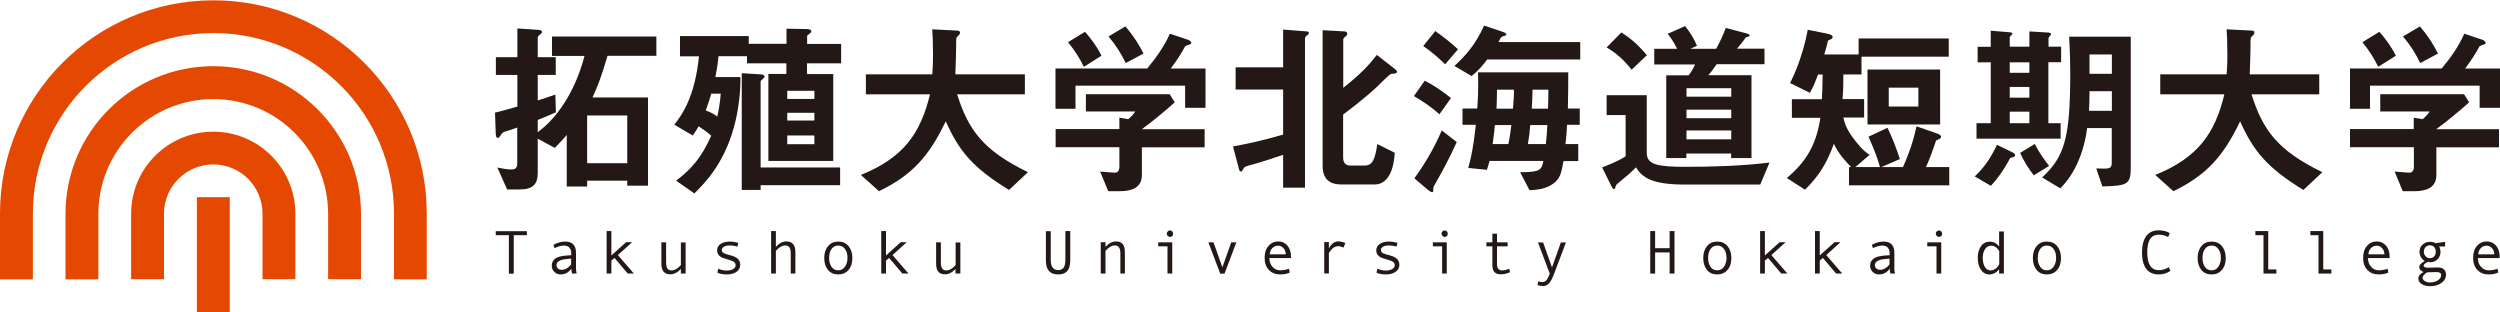 <?xml version="1.0" encoding="utf-8"?>
<!-- Generator: Adobe Illustrator 23.0.2, SVG Export Plug-In . SVG Version: 6.00 Build 0)  -->
<svg version="1.1" id="takushoku-logo" xmlns="http://www.w3.org/2000/svg" xmlns:xlink="http://www.w3.org/1999/xlink" x="0px"
	 y="0px" viewBox="0 0 200 24.95" width="200px" height="25px" style="enable-background:new 0 0 200 24.95;" xml:space="preserve">
<style type="text/css">
	.st0{fill:#231815;}
	.st1{fill:#E54800;}
</style>
<g>
	<g>
		<g>
			<path class="st0" d="M42.15,18.79H41.1v3.08h-0.39v-3.08h-1.05v-0.32h2.49V18.79z"/>
			<path class="st0" d="M46.13,21.86h-0.37c-0.03-0.1-0.05-0.24-0.05-0.4c-0.21,0.31-0.5,0.47-0.87,0.47c-0.19,0-0.35-0.07-0.49-0.2
				c-0.14-0.13-0.21-0.3-0.21-0.51c0-0.12,0.03-0.23,0.08-0.33c0.05-0.09,0.12-0.17,0.22-0.24c0.1-0.07,0.21-0.12,0.35-0.15
				c0.14-0.04,0.3-0.06,0.49-0.08l0.42-0.03v-0.12c0-0.43-0.2-0.65-0.6-0.65c-0.09,0-0.21,0.02-0.36,0.06
				c-0.15,0.04-0.27,0.09-0.37,0.15l-0.1-0.27c0.34-0.18,0.66-0.26,0.95-0.26c0.57,0,0.86,0.3,0.86,0.91v1.08
				C46.07,21.5,46.09,21.69,46.13,21.86z M45.69,21.12v-0.46c-0.34,0.03-0.57,0.06-0.7,0.09c-0.13,0.03-0.24,0.08-0.33,0.15
				c-0.09,0.07-0.14,0.17-0.14,0.29c0,0.11,0.04,0.2,0.12,0.27c0.08,0.07,0.18,0.1,0.3,0.1c0.13,0,0.27-0.04,0.4-0.12
				C45.47,21.37,45.59,21.26,45.69,21.12z"/>
			<path class="st0" d="M50.71,21.86h-0.49l-1.06-1.25l-0.25,0.21v1.04h-0.38v-3.4h0.38v1.95l1.18-1.06h0.48l-1.14,1.03L50.71,21.86
				z"/>
			<path class="st0" d="M54.85,21.86h-0.38v-0.37c-0.27,0.29-0.55,0.43-0.85,0.43c-0.47,0-0.71-0.28-0.71-0.85v-1.71h0.38v1.61
				c0,0.21,0.03,0.37,0.1,0.48c0.07,0.11,0.18,0.16,0.34,0.16c0.23,0,0.48-0.14,0.74-0.43v-1.81h0.38V21.86z"/>
			<path class="st0" d="M58.99,19.71c-0.21-0.07-0.41-0.1-0.59-0.1c-0.2,0-0.37,0.03-0.48,0.1c-0.12,0.07-0.18,0.16-0.18,0.27
				c0,0.07,0.03,0.14,0.08,0.19s0.16,0.1,0.33,0.15l0.36,0.1c0.17,0.05,0.3,0.1,0.4,0.17c0.1,0.07,0.18,0.14,0.23,0.24
				c0.05,0.09,0.08,0.2,0.08,0.32c0,0.24-0.1,0.43-0.3,0.57c-0.2,0.14-0.46,0.21-0.77,0.21c-0.31,0-0.56-0.05-0.76-0.14l0.07-0.32
				c0.21,0.1,0.44,0.15,0.68,0.15c0.21,0,0.38-0.04,0.51-0.12c0.13-0.08,0.2-0.18,0.2-0.31c0-0.09-0.03-0.16-0.1-0.23
				c-0.06-0.07-0.22-0.14-0.46-0.21c-0.19-0.06-0.34-0.1-0.43-0.13c-0.09-0.03-0.18-0.07-0.25-0.13c-0.08-0.06-0.14-0.13-0.18-0.21
				c-0.04-0.08-0.06-0.17-0.06-0.27c0-0.22,0.09-0.39,0.28-0.52c0.19-0.13,0.44-0.19,0.75-0.19c0.2,0,0.43,0.04,0.67,0.1
				L58.99,19.71z"/>
			<path class="st0" d="M63.64,21.86h-0.38v-1.61c0-0.22-0.04-0.38-0.11-0.49c-0.07-0.1-0.18-0.15-0.34-0.15
				c-0.23,0-0.48,0.14-0.74,0.43v1.82h-0.38v-3.4h0.38v1.26c0.27-0.29,0.55-0.43,0.85-0.43c0.47,0,0.71,0.28,0.71,0.85V21.86z"/>
			<path class="st0" d="M67.06,19.3c0.35,0,0.62,0.12,0.82,0.36c0.2,0.24,0.31,0.56,0.31,0.95c0,0.4-0.1,0.72-0.31,0.96
				c-0.2,0.24-0.48,0.36-0.82,0.36c-0.35,0-0.62-0.12-0.82-0.36c-0.2-0.24-0.3-0.56-0.3-0.96c0-0.39,0.1-0.71,0.31-0.95
				C66.45,19.42,66.72,19.3,67.06,19.3z M67.06,21.6c0.23,0,0.41-0.1,0.54-0.29c0.13-0.19,0.2-0.43,0.2-0.7
				c0-0.29-0.06-0.53-0.2-0.71c-0.13-0.19-0.31-0.28-0.54-0.28c-0.23,0-0.41,0.09-0.54,0.28c-0.13,0.18-0.19,0.42-0.19,0.72
				c0,0.28,0.06,0.51,0.19,0.7C66.66,21.51,66.84,21.6,67.06,21.6z"/>
			<path class="st0" d="M72.68,21.86h-0.49l-1.06-1.25l-0.25,0.21v1.04H70.5v-3.4h0.38v1.95l1.18-1.06h0.48l-1.14,1.03L72.68,21.86z
				"/>
			<path class="st0" d="M76.82,21.86h-0.38v-0.37c-0.27,0.29-0.55,0.43-0.85,0.43c-0.47,0-0.7-0.28-0.7-0.85v-1.71h0.38v1.61
				c0,0.21,0.03,0.37,0.1,0.48c0.07,0.11,0.18,0.16,0.34,0.16c0.23,0,0.48-0.14,0.74-0.43v-1.81h0.38V21.86z"/>
			<path class="st0" d="M85.62,20.8c0,0.39-0.08,0.68-0.24,0.86c-0.16,0.18-0.4,0.27-0.73,0.27c-0.66,0-0.98-0.37-0.98-1.12v-2.34
				h0.39v2.3c0,0.54,0.2,0.81,0.59,0.81c0.2,0,0.34-0.06,0.44-0.19c0.09-0.13,0.14-0.34,0.14-0.63v-2.3h0.39V20.8z"/>
			<path class="st0" d="M90.01,21.86h-0.38v-1.61c0-0.22-0.04-0.38-0.11-0.49c-0.07-0.1-0.18-0.15-0.34-0.15
				c-0.23,0-0.48,0.14-0.74,0.43v1.82h-0.38v-2.51h0.38v0.37c0.27-0.29,0.55-0.43,0.85-0.43c0.47,0,0.7,0.28,0.7,0.85V21.86z"/>
			<path class="st0" d="M93.78,21.86H93.4v-2.18h-0.74v-0.32h1.12V21.86z M93.6,18.41c0.07,0,0.13,0.03,0.18,0.08
				c0.05,0.05,0.07,0.11,0.07,0.18c0,0.07-0.02,0.14-0.07,0.19c-0.05,0.05-0.11,0.07-0.18,0.07c-0.07,0-0.12-0.03-0.18-0.08
				c-0.05-0.05-0.08-0.11-0.08-0.18c0-0.07,0.03-0.13,0.08-0.18C93.47,18.43,93.53,18.41,93.6,18.41z"/>
			<path class="st0" d="M98.91,19.36l-0.95,2.51h-0.34l-0.95-2.51h0.41l0.71,2l0.71-2H98.91z"/>
			<path class="st0" d="M103.27,20.62h-1.72c0,0.28,0.08,0.52,0.25,0.7c0.16,0.18,0.37,0.28,0.61,0.28c0.23,0,0.46-0.04,0.71-0.12
				l0.06,0.3c-0.22,0.1-0.48,0.15-0.77,0.15c-0.37,0-0.67-0.12-0.9-0.36c-0.23-0.24-0.34-0.56-0.34-0.97c0-0.4,0.1-0.72,0.31-0.95
				c0.2-0.24,0.47-0.36,0.79-0.36c0.29,0,0.53,0.11,0.72,0.33c0.19,0.22,0.29,0.51,0.29,0.88V20.62z M102.86,20.32
				c0-0.2-0.06-0.36-0.18-0.49c-0.12-0.13-0.26-0.2-0.41-0.2c-0.19,0-0.36,0.06-0.48,0.19c-0.13,0.13-0.2,0.3-0.21,0.5H102.86z"/>
			<path class="st0" d="M107.63,19.42l-0.15,0.36c-0.16-0.07-0.31-0.11-0.43-0.11c-0.11,0-0.22,0.03-0.32,0.09
				c-0.11,0.06-0.2,0.15-0.29,0.27c-0.09,0.12-0.13,0.18-0.13,0.2v1.62h-0.37v-2.51h0.37v0.51c0.2-0.38,0.46-0.57,0.78-0.57
				C107.27,19.3,107.45,19.34,107.63,19.42z"/>
			<path class="st0" d="M111.72,19.71c-0.21-0.07-0.41-0.1-0.59-0.1c-0.2,0-0.37,0.03-0.48,0.1c-0.12,0.07-0.18,0.16-0.18,0.27
				c0,0.07,0.03,0.14,0.08,0.19s0.16,0.1,0.33,0.15l0.36,0.1c0.17,0.05,0.3,0.1,0.4,0.17c0.1,0.07,0.18,0.14,0.23,0.24
				c0.05,0.09,0.08,0.2,0.08,0.32c0,0.24-0.1,0.43-0.3,0.57c-0.2,0.14-0.46,0.21-0.77,0.21c-0.31,0-0.56-0.05-0.76-0.14l0.07-0.32
				c0.21,0.1,0.44,0.15,0.68,0.15c0.21,0,0.38-0.04,0.51-0.12c0.13-0.08,0.2-0.18,0.2-0.31c0-0.09-0.03-0.16-0.1-0.23
				c-0.06-0.07-0.22-0.14-0.46-0.21c-0.19-0.06-0.34-0.1-0.43-0.13c-0.09-0.03-0.18-0.07-0.25-0.13c-0.08-0.06-0.14-0.13-0.18-0.21
				c-0.04-0.08-0.06-0.17-0.06-0.27c0-0.22,0.09-0.39,0.28-0.52c0.19-0.13,0.44-0.19,0.75-0.19c0.2,0,0.43,0.04,0.67,0.1
				L111.72,19.71z"/>
			<path class="st0" d="M115.75,21.86h-0.38v-2.18h-0.74v-0.32h1.11V21.86z M115.57,18.41c0.07,0,0.13,0.03,0.18,0.08
				c0.05,0.05,0.07,0.11,0.07,0.18c0,0.07-0.02,0.14-0.07,0.19c-0.05,0.05-0.11,0.07-0.18,0.07c-0.07,0-0.12-0.03-0.17-0.08
				c-0.05-0.05-0.08-0.11-0.08-0.18c0-0.07,0.03-0.13,0.08-0.18C115.44,18.43,115.5,18.41,115.57,18.41z"/>
			<path class="st0" d="M120.8,21.75c-0.25,0.12-0.5,0.17-0.74,0.17c-0.45,0-0.67-0.24-0.67-0.71v-1.53h-0.48v-0.32h0.48v-0.69h0.37
				v0.69h0.85v0.32h-0.85v1.44c0,0.15,0.03,0.27,0.1,0.36c0.07,0.08,0.16,0.13,0.27,0.13c0.2,0,0.41-0.05,0.61-0.14L120.8,21.75z"/>
			<path class="st0" d="M125.28,19.36l-0.95,2.51c-0.14,0.37-0.27,0.63-0.41,0.77c-0.14,0.15-0.29,0.22-0.46,0.22
				c-0.15,0-0.31-0.03-0.46-0.08l0.06-0.3c0.12,0.04,0.23,0.06,0.33,0.06c0.13,0,0.25-0.05,0.33-0.16c0.09-0.1,0.17-0.28,0.26-0.51
				l-0.94-2.5h0.41l0.71,2l0.71-2H125.28z"/>
			<path class="st0" d="M133.96,21.86h-0.39v-1.69h-1.16v1.69h-0.39v-3.4h0.39v1.37h1.16v-1.37h0.39V21.86z"/>
			<path class="st0" d="M137.38,19.3c0.35,0,0.62,0.12,0.82,0.36s0.31,0.56,0.31,0.95c0,0.4-0.1,0.72-0.31,0.96
				c-0.2,0.24-0.48,0.36-0.82,0.36c-0.35,0-0.62-0.12-0.82-0.36s-0.3-0.56-0.3-0.96c0-0.39,0.1-0.71,0.31-0.95
				C136.76,19.42,137.03,19.3,137.38,19.3z M137.38,21.6c0.23,0,0.41-0.1,0.54-0.29c0.13-0.19,0.2-0.43,0.2-0.7
				c0-0.29-0.06-0.53-0.2-0.71c-0.13-0.19-0.31-0.28-0.54-0.28c-0.23,0-0.41,0.09-0.54,0.28c-0.13,0.18-0.19,0.42-0.19,0.72
				c0,0.28,0.06,0.51,0.19,0.7C136.97,21.51,137.15,21.6,137.38,21.6z"/>
			<path class="st0" d="M142.99,21.86h-0.49l-1.06-1.25l-0.25,0.21v1.04h-0.38v-3.4h0.38v1.95l1.18-1.06h0.48l-1.14,1.03
				L142.99,21.86z"/>
			<path class="st0" d="M147.38,21.86h-0.49l-1.06-1.25l-0.25,0.21v1.04h-0.38v-3.4h0.38v1.95l1.18-1.06h0.48l-1.14,1.03
				L147.38,21.86z"/>
			<path class="st0" d="M151.6,21.86h-0.37c-0.03-0.1-0.05-0.24-0.05-0.4c-0.21,0.31-0.5,0.47-0.87,0.47c-0.19,0-0.35-0.07-0.49-0.2
				c-0.14-0.13-0.21-0.3-0.21-0.51c0-0.12,0.03-0.23,0.08-0.33c0.05-0.09,0.12-0.17,0.22-0.24c0.1-0.07,0.21-0.12,0.35-0.15
				c0.14-0.04,0.3-0.06,0.49-0.08l0.42-0.03v-0.12c0-0.43-0.2-0.65-0.6-0.65c-0.09,0-0.21,0.02-0.36,0.06
				c-0.15,0.04-0.27,0.09-0.37,0.15l-0.1-0.27c0.34-0.18,0.66-0.26,0.95-0.26c0.57,0,0.86,0.3,0.86,0.91v1.08
				C151.53,21.5,151.56,21.69,151.6,21.86z M151.16,21.12v-0.46c-0.34,0.03-0.57,0.06-0.7,0.09c-0.13,0.03-0.24,0.08-0.33,0.15
				c-0.09,0.07-0.14,0.17-0.14,0.29c0,0.11,0.04,0.2,0.12,0.27c0.08,0.07,0.18,0.1,0.3,0.1c0.13,0,0.27-0.04,0.4-0.12
				C150.94,21.37,151.06,21.26,151.16,21.12z"/>
			<path class="st0" d="M155.3,21.86h-0.38v-2.18h-0.74v-0.32h1.12V21.86z M155.12,18.41c0.07,0,0.13,0.03,0.18,0.08
				c0.05,0.05,0.07,0.11,0.07,0.18c0,0.07-0.02,0.14-0.07,0.19c-0.05,0.05-0.11,0.07-0.18,0.07c-0.07,0-0.12-0.03-0.18-0.08
				c-0.05-0.05-0.08-0.11-0.08-0.18c0-0.07,0.03-0.13,0.08-0.18C155,18.43,155.05,18.41,155.12,18.41z"/>
			<path class="st0" d="M160.31,21.86h-0.38V21.5c-0.08,0.12-0.19,0.23-0.33,0.31c-0.14,0.08-0.3,0.12-0.45,0.12
				c-0.29,0-0.51-0.13-0.68-0.38c-0.17-0.26-0.25-0.58-0.25-0.97c0-0.37,0.09-0.67,0.26-0.91c0.17-0.24,0.41-0.36,0.69-0.36
				c0.32,0,0.57,0.13,0.76,0.39v-1.21h0.38V21.86z M159.94,21.1v-1.04c-0.18-0.29-0.4-0.43-0.65-0.43c-0.21,0-0.37,0.09-0.49,0.28
				c-0.12,0.18-0.18,0.42-0.18,0.7c0,0.29,0.06,0.53,0.17,0.72c0.11,0.19,0.27,0.28,0.47,0.28c0.09,0,0.19-0.03,0.29-0.08
				c0.1-0.05,0.19-0.13,0.27-0.23C159.9,21.18,159.94,21.12,159.94,21.1z"/>
			<path class="st0" d="M163.75,19.3c0.35,0,0.62,0.12,0.82,0.36s0.31,0.56,0.31,0.95c0,0.4-0.1,0.72-0.31,0.96
				c-0.2,0.24-0.48,0.36-0.82,0.36c-0.35,0-0.62-0.12-0.82-0.36s-0.3-0.56-0.3-0.96c0-0.39,0.1-0.71,0.31-0.95
				C163.13,19.42,163.4,19.3,163.75,19.3z M163.75,21.6c0.23,0,0.41-0.1,0.54-0.29c0.13-0.19,0.2-0.43,0.2-0.7
				c0-0.29-0.06-0.53-0.2-0.71c-0.13-0.19-0.31-0.28-0.54-0.28c-0.23,0-0.41,0.09-0.54,0.28c-0.13,0.18-0.19,0.42-0.19,0.72
				c0,0.28,0.06,0.51,0.2,0.7C163.34,21.51,163.52,21.6,163.75,21.6z"/>
			<path class="st0" d="M173.63,21.65c-0.27,0.18-0.58,0.28-0.93,0.28c-0.44,0-0.77-0.15-1-0.45c-0.23-0.3-0.34-0.74-0.34-1.31
				c0-0.55,0.11-0.98,0.33-1.3c0.22-0.31,0.56-0.47,1.01-0.47c0.16,0,0.33,0.02,0.49,0.06c0.16,0.04,0.29,0.1,0.39,0.17l-0.13,0.31
				c-0.23-0.13-0.47-0.19-0.74-0.19c-0.31,0-0.55,0.11-0.7,0.34c-0.15,0.23-0.23,0.59-0.23,1.08c0,0.94,0.31,1.42,0.93,1.42
				c0.26,0,0.53-0.08,0.8-0.24L173.63,21.65z"/>
			<path class="st0" d="M176.93,19.3c0.34,0,0.62,0.12,0.82,0.36s0.31,0.56,0.31,0.95c0,0.4-0.1,0.72-0.31,0.96
				c-0.2,0.24-0.48,0.36-0.82,0.36c-0.35,0-0.62-0.12-0.82-0.36c-0.2-0.24-0.3-0.56-0.3-0.96c0-0.39,0.1-0.71,0.31-0.95
				C176.31,19.42,176.58,19.3,176.93,19.3z M176.93,21.6c0.23,0,0.41-0.1,0.54-0.29c0.13-0.19,0.2-0.43,0.2-0.7
				c0-0.29-0.06-0.53-0.2-0.71c-0.13-0.19-0.31-0.28-0.54-0.28c-0.23,0-0.41,0.09-0.54,0.28c-0.13,0.18-0.19,0.42-0.19,0.72
				c0,0.28,0.06,0.51,0.19,0.7C176.52,21.51,176.7,21.6,176.93,21.6z"/>
			<path class="st0" d="M182.11,21.86h-1.03v-3.07h-0.65v-0.33h1.03v3.07h0.65V21.86z"/>
			<path class="st0" d="M186.51,21.86h-1.03v-3.07h-0.65v-0.33h1.03v3.07h0.65V21.86z"/>
			<path class="st0" d="M191.16,20.62h-1.72c0,0.28,0.08,0.52,0.25,0.7c0.16,0.18,0.37,0.28,0.61,0.28c0.23,0,0.46-0.04,0.71-0.12
				l0.06,0.3c-0.22,0.1-0.48,0.15-0.78,0.15c-0.37,0-0.67-0.12-0.9-0.36c-0.23-0.24-0.34-0.56-0.34-0.97c0-0.4,0.1-0.72,0.31-0.95
				c0.2-0.24,0.47-0.36,0.79-0.36c0.29,0,0.53,0.11,0.73,0.33c0.19,0.22,0.29,0.51,0.29,0.88V20.62z M190.75,20.32
				c0-0.2-0.06-0.36-0.18-0.49s-0.26-0.2-0.41-0.2c-0.19,0-0.36,0.06-0.48,0.19c-0.13,0.13-0.2,0.3-0.21,0.5H190.75z"/>
			<path class="st0" d="M194.24,20.92c-0.23,0.11-0.35,0.21-0.35,0.3c0,0.05,0.03,0.09,0.08,0.12c0.05,0.03,0.13,0.05,0.22,0.05
				l0.85-0.02c0.2,0,0.36,0.05,0.47,0.15c0.11,0.1,0.17,0.24,0.17,0.42c0,0.28-0.13,0.51-0.38,0.68c-0.25,0.17-0.55,0.25-0.89,0.25
				c-0.28,0-0.5-0.06-0.68-0.17c-0.18-0.12-0.26-0.27-0.26-0.45c0-0.2,0.14-0.37,0.41-0.51c-0.23-0.11-0.34-0.24-0.34-0.39
				c0-0.18,0.15-0.34,0.44-0.49c-0.13-0.08-0.24-0.19-0.31-0.32c-0.07-0.13-0.11-0.27-0.11-0.41c0-0.24,0.08-0.43,0.24-0.58
				c0.16-0.15,0.36-0.23,0.6-0.23c0.17,0,0.33,0.04,0.47,0.11l0.74-0.11v0.37h-0.48c0.07,0.13,0.11,0.28,0.11,0.45
				c0,0.23-0.08,0.42-0.24,0.58c-0.16,0.16-0.36,0.24-0.6,0.24C194.34,20.92,194.29,20.92,194.24,20.92z M194.4,22.57
				c0.25,0,0.46-0.06,0.63-0.17c0.17-0.11,0.26-0.25,0.26-0.41c0-0.17-0.12-0.25-0.37-0.25c-0.08,0-0.22,0.01-0.42,0.01
				c-0.13,0.01-0.23,0.01-0.3,0.01c-0.04,0-0.09,0.03-0.16,0.09c-0.07,0.06-0.13,0.12-0.17,0.17c-0.04,0.06-0.06,0.12-0.06,0.18
				c0,0.1,0.06,0.18,0.16,0.25C194.08,22.53,194.22,22.57,194.4,22.57z M194.39,20.63c0.14,0,0.25-0.05,0.34-0.14
				s0.13-0.22,0.13-0.37c0-0.16-0.04-0.29-0.13-0.38c-0.08-0.09-0.2-0.14-0.34-0.14c-0.13,0-0.25,0.05-0.34,0.14
				c-0.09,0.1-0.14,0.22-0.14,0.37c0,0.15,0.05,0.27,0.14,0.37C194.14,20.58,194.26,20.63,194.39,20.63z"/>
			<path class="st0" d="M199.95,20.62h-1.72c0,0.28,0.08,0.52,0.25,0.7c0.16,0.18,0.37,0.28,0.61,0.28c0.23,0,0.46-0.04,0.71-0.12
				l0.06,0.3c-0.22,0.1-0.48,0.15-0.77,0.15c-0.37,0-0.67-0.12-0.9-0.36c-0.23-0.24-0.34-0.56-0.34-0.97c0-0.4,0.1-0.72,0.31-0.95
				c0.2-0.24,0.47-0.36,0.79-0.36c0.29,0,0.53,0.11,0.73,0.33c0.19,0.22,0.29,0.51,0.29,0.88V20.62z M199.54,20.32
				c0-0.2-0.06-0.36-0.18-0.49c-0.12-0.13-0.26-0.2-0.41-0.2c-0.19,0-0.36,0.06-0.48,0.19c-0.13,0.13-0.2,0.3-0.21,0.5H199.54z"/>
		</g>
		<g>
			<path class="st0" d="M48.6,4.44c-0.49,1.7-0.8,2.46-1.2,3.33h4.44v7.06h-1.66v-0.4h-3.21v0.47h-1.63v-4.13
				c-0.15,0.18-0.36,0.43-0.96,1.04l-1.36-0.74v2.74c0,0.87-0.36,1.32-1.44,1.32h-1.01l-0.78-1.75c0.49,0.09,0.75,0.15,1.09,0.15
				c0.37,0,0.5-0.12,0.5-0.52v-2.83c-0.28,0.09-0.65,0.22-0.74,0.25c-0.36,0.1-0.4,0.12-0.5,0.25c-0.22,0.31-0.24,0.33-0.33,0.33
				c-0.1,0-0.13-0.12-0.15-0.36L39.6,8.99c0.71-0.18,1.38-0.37,1.79-0.49V5.97h-1.72V4.55h1.72V2.25L43,2.36
				c0.19,0.01,0.36,0.04,0.36,0.16c0,0.07-0.03,0.12-0.15,0.21c-0.15,0.12-0.19,0.18-0.19,0.25v1.57h1.44v1.42h-1.44v2.04
				c0.56-0.18,0.86-0.27,1.41-0.47l0.04,1.42c-0.52,0.24-0.84,0.36-1.45,0.61v0.98c0.4-0.31,1.3-0.98,2.25-2.53
				c0.44-0.72,1.05-1.88,1.49-3.57h-2.6V2.9h8.35v1.54H48.6z M50.18,9.21h-3.21v3.82h3.21V9.21z"/>
			<path class="st0" d="M64.56,5.04v0.86h2.1v6.95h-5.19V5.89h1.44V5.04h-3.15V4.47h-2.28c-0.07,0.78-0.19,1.36-0.25,1.67h2
				c0.03,1.02-0.13,2.62-0.5,3.95c-0.81,3.02-2.41,4.59-3.18,5.36l-1.46-1.02c1.33-1.01,2.06-1.94,2.81-3.6
				c-0.37-0.33-0.64-0.5-1.01-0.75c-0.09,0.15-0.21,0.37-0.46,0.74l-1.49-0.87c0.64-0.8,1.64-2.22,1.98-5.47h-1.52V2.86h5.5v0.62
				h3.02V2.27l1.61,0.03c0.09,0,0.38,0.01,0.38,0.19c0,0.07-0.12,0.15-0.15,0.18c-0.15,0.1-0.19,0.15-0.19,0.21v0.61h2.72v1.55
				H64.56z M56.9,7.46c-0.1,0.37-0.25,0.84-0.44,1.35C56.97,9,57.18,9.15,57.38,9.3c0.15-0.65,0.21-1.09,0.28-1.83H56.9z
				 M60.85,14.79v0.38h-1.51V5.83l1.45,0.09c0.19,0.01,0.37,0.03,0.37,0.18c0,0.06-0.04,0.1-0.09,0.15
				c-0.16,0.13-0.22,0.19-0.22,0.25v6.87h6.36v1.42H60.85z M65.15,7.24h-2.17v0.65h2.17V7.24z M65.15,9h-2.17v0.62h2.17V9z
				 M65.15,10.81h-2.17v0.7h2.17V10.81z"/>
			<path class="st0" d="M80.72,15.17c-2.97-1.82-4.02-3.17-5.06-5.49c-1.38,2.89-2.77,4.34-5.34,5.59l-1.45-1.3
				c3.42-1.38,4.78-3.34,5.53-6.45h-5.13v-1.6h5.31c0.06-0.65,0.06-1.41,0.06-1.63c0-0.86-0.03-1.49-0.06-1.97l1.97,0.1
				c0.1,0,0.25,0.01,0.25,0.18c0,0.12-0.15,0.25-0.28,0.37c-0.03,0.31-0.03,0.12-0.03,0.86c0,0.13-0.03,1.39-0.06,2.09h5.56v1.6
				h-5.42c0.9,2.84,2.06,4.48,5.67,6.23L80.72,15.17z"/>
			<path class="st0" d="M94.81,8.6V6.83h-8.77v1.85h-1.6V5.45h7.34c0.71-0.86,1.36-1.76,1.81-2.78l1.46,0.49
				c0.09,0.03,0.25,0.13,0.25,0.25c0,0.06-0.03,0.07-0.06,0.09c-0.04,0.04-0.37,0.12-0.43,0.18c-0.31,0.58-0.61,1.05-1.15,1.78h2.78
				V8.6H94.81z M91.35,11.75v2.23c0,1.04-0.86,1.29-1.76,1.29h-0.93l-0.65-1.57c0.18,0.01,1.01,0.09,1.18,0.09
				c0.25,0,0.36-0.22,0.36-0.44v-1.6h-5.1V10.3h5.1V9.39l0.71,0.12c0.33-0.28,0.44-0.44,0.56-0.62h-3.95V7.51h6.7l0.41,0.65
				c-0.67,0.61-1.83,1.57-2.63,2.15h5.02v1.45H91.35z M86.71,5.32c-0.36-0.72-0.7-1.27-1.27-1.97l1.36-0.83
				c0.49,0.56,0.92,1.12,1.32,1.91L86.71,5.32z M90.06,5.02c-0.37-0.75-0.75-1.38-1.38-2.13l1.35-0.8c0.7,0.81,1.11,1.49,1.45,2.17
				L90.06,5.02z"/>
			<path class="st0" d="M104.58,2.79c-0.1,0.07-0.18,0.15-0.18,0.27v11.93h-1.75v-2.63c-0.72,0.25-2.17,0.71-2.31,0.74
				c-0.75,0.19-0.78,0.22-0.86,0.36c-0.1,0.19-0.13,0.24-0.19,0.24c-0.06,0-0.13-0.04-0.15-0.12l-0.5-1.89
				c0.89-0.16,2.4-0.47,4.01-0.95v-3.6h-3.8V5.36h3.8V2.34l1.91,0.15c0.07,0,0.15,0.03,0.15,0.12
				C104.71,2.7,104.64,2.76,104.58,2.79z M111.64,5.85c-0.04,0.01-0.3,0.03-0.36,0.04c-0.12,0.03-0.86,0.77-1.05,0.96
				c-0.28,0.28-1.33,1.21-2.78,2.29v3.4c0,0.44,0.16,0.68,0.62,0.68h1.08c0.65,0,0.84-0.46,1.04-1.72l1.39,0.7
				c-0.13,2.17-1.05,2.53-1.57,2.53h-2.72c-0.99,0-1.48-0.5-1.48-1.48V2.39l1.78,0.1c0.09,0,0.19,0.06,0.19,0.19
				c0,0.09-0.06,0.15-0.13,0.21c-0.16,0.12-0.19,0.19-0.19,0.25V7c1.36-1.08,1.97-1.72,2.69-2.63l1.46,1.14
				c0.06,0.04,0.15,0.12,0.15,0.21C111.75,5.79,111.69,5.83,111.64,5.85z"/>
			<path class="st0" d="M115.15,9.12c-0.62-0.59-1.55-1.18-2.04-1.46l0.87-1.23c0.61,0.3,1.45,0.86,2.1,1.39L115.15,9.12z
				 M114.7,14.89c-0.04,0.09-0.04,0.12-0.04,0.33c0,0.06-0.01,0.13-0.07,0.13c-0.1,0-0.25-0.1-0.36-0.19l-1.08-0.92
				c0.87-1.2,1.61-2.47,2.19-3.83l1.2,0.93C115.88,12.79,115.41,13.63,114.7,14.89z M115.61,5.12c-0.41-0.41-1.08-1.01-1.75-1.46
				l0.96-1.2c0.55,0.38,1.29,0.96,1.82,1.46L115.61,5.12z M118.97,4.74c-0.28,0.38-0.62,0.81-1.24,1.32l-1.38-0.81
				c0.83-0.75,1.67-1.66,2.38-3.23l1.48,0.5c0.13,0.04,0.3,0.12,0.3,0.19c0,0.06-0.07,0.12-0.12,0.13
				c-0.07,0.01-0.24,0.06-0.27,0.09c-0.06,0.04-0.21,0.36-0.24,0.41h6.54v1.39H118.97z M125.36,9.98c-0.03,0.59-0.04,0.84-0.12,1.52
				h1.02v1.36h-1.18c-0.16,0.89-0.25,1.26-0.59,1.61c-0.21,0.21-0.78,0.7-2.13,0.72l-0.75-1.44c1.66,0.01,1.72-0.22,1.86-0.9h-4.31
				c-0.09,0.34-0.1,0.38-0.21,0.71l-1.49-0.15c0.22-0.8,0.4-1.57,0.61-3.45H117v-1.3h1.18c0.06-0.84,0.1-1.73,0.06-2.9h7.22
				c0,0.89,0,1.39-0.03,2.9h0.95v1.3H125.36z M119.59,9.98c-0.07,0.8-0.15,1.26-0.18,1.52h1.26c0.12-0.56,0.21-1.29,0.24-1.52
				H119.59z M119.76,7.15c0,0.64-0.03,1.26-0.04,1.52h1.32c0.04-0.61,0.09-1.07,0.07-1.52H119.76z M122.42,9.98
				c-0.04,0.52-0.1,1.02-0.19,1.52h1.44c0.06-0.55,0.09-1.05,0.12-1.52H122.42z M122.6,7.15c0,0.64-0.03,1.02-0.06,1.52h1.3
				c0.03-0.81,0.03-1.1,0.03-1.52H122.6z"/>
			<path class="st0" d="M140.82,14.74h-6.05c-0.93,0-1.89-0.07-2.63-0.34c-0.8-0.3-1.09-0.77-1.26-1.04
				c-0.19,0.19-0.52,0.53-1.09,0.98c-0.46,0.37-0.49,0.4-0.53,0.52c-0.06,0.21-0.07,0.24-0.13,0.24c-0.03,0-0.12-0.04-0.19-0.18
				l-0.77-1.55c1.21-0.47,1.61-0.72,1.88-0.89v-3.3h-1.52V7.59h3.21v4.62c0,0.92,0.84,1.11,3.06,1.11c2.26,0,4.53-0.07,6.76-0.34
				L140.82,14.74z M130.53,5.55c-0.67-0.84-1.24-1.33-2-1.78l1.18-1.2c0.67,0.43,1.24,0.87,2.04,1.82L130.53,5.55z M137.33,5.12
				c-0.3,0.43-0.46,0.65-0.67,0.87h3.46v6.63h-1.63v-0.36h-3.58v0.36h-1.61V6h1.79c0.22-0.28,0.34-0.49,0.52-0.87h-3.27V3.88h1.83
				c-0.3-0.61-0.55-0.93-0.75-1.2l1.39-0.62c0.43,0.56,0.71,0.99,0.95,1.58l-0.53,0.24h2.06c0.34-0.62,0.53-1.02,0.77-1.67
				l1.67,0.44c0.04,0.01,0.24,0.06,0.24,0.16c0,0.03-0.01,0.07-0.13,0.1c-0.13,0.03-0.15,0.04-0.18,0.07
				c-0.24,0.33-0.37,0.5-0.7,0.89h2.2v1.24H137.33z M138.5,7.03h-3.58v0.68h3.58V7.03z M138.5,8.75h-3.58v0.68h3.58V8.75z
				 M138.5,10.41h-3.58v0.71h3.58V10.41z"/>
			<path class="st0" d="M147.92,14.8v-1.46h0.18c-0.33-0.33-0.98-0.98-1.39-1.86c-0.58,1.61-1.23,2.6-2.31,3.67l-1.45-0.93
				c1.48-1.27,2.34-2.56,2.68-4.82h-2.28V7.91h2.4c0.03-0.5,0.04-0.8,0.06-1.97h-0.37c-0.13,0.36-0.37,0.99-0.65,1.46l-1.58-0.78
				c0.34-0.7,1.01-2.15,1.41-4.26l1.52,0.3c0.28,0.06,0.47,0.13,0.47,0.28c0,0.12-0.09,0.16-0.18,0.19
				c-0.15,0.06-0.18,0.07-0.21,0.16c-0.04,0.21-0.1,0.47-0.28,1.04h2.75V3.05h7.21v1.46h-6.98v1.42h-1.45
				c0,0.81-0.01,1.29-0.07,1.97h1.73v1.48h-1.66c0.12,0.5,0.22,0.93,0.99,1.91c0.56,0.71,0.81,0.87,1.11,1.07l-1.14,0.98h1.97
				c-0.13-0.46-0.37-1.21-0.92-2.43L151,10.2c0.4,0.84,0.67,1.52,0.99,2.5l-1.48,0.64h1.73c0.46-1.04,0.8-1.97,1.08-3.26l1.66,0.58
				c0.22,0.07,0.31,0.18,0.31,0.25c0,0.13-0.15,0.19-0.4,0.3c-0.24,0.72-0.5,1.44-0.81,2.13h1.86v1.46H147.92z M149.4,9.93V5.54
				h5.81v4.39H149.4z M153.47,6.99h-2.37V8.5h2.37V6.99z"/>
			<path class="st0" d="M160.82,12.61c-0.68,1.26-1.21,1.86-1.55,2.23l-1.29-0.75c0.65-0.62,1.21-1.33,1.78-2.53l1.21,0.59
				c0.1,0.04,0.24,0.13,0.24,0.25C161.21,12.52,161.03,12.55,160.82,12.61z M163.87,4.96v4.87h0.98v1.24h-6.73V9.83h1.14V4.96h-1.05
				V3.72h1.05V2.43l1.54,0.13c0.06,0,0.19,0.01,0.19,0.13c0,0.04-0.21,0.21-0.21,0.25v0.77h1.57V2.49l1.54,0.09
				c0.15,0.01,0.19,0.09,0.19,0.13c0,0.04-0.04,0.09-0.1,0.16c-0.04,0.04-0.1,0.12-0.1,0.19v0.65h1.01v1.24H163.87z M162.35,4.96
				h-1.57V5.8h1.57V4.96z M162.35,6.93h-1.57v0.86h1.57V6.93z M162.35,8.91h-1.57v0.92h1.57V8.91z M162.7,14
				c-0.46-0.59-0.78-1.12-1.09-1.79l1.17-0.72c0.36,0.71,0.78,1.29,1.15,1.76L162.7,14z M168.19,14.89l-0.49-1.44
				c1.09,0.04,1.24,0.04,1.24-0.49v-2.74h-1.97c-0.24,1.94-1.01,3.71-2.15,4.82l-1.45-0.87c1.75-1.64,2.25-3.03,2.25-8.32
				c0-0.53-0.01-1.54-0.09-2.94h4.93v10.39C170.47,14.74,170.23,14.83,168.19,14.89z M168.95,7.27h-1.79c0,0.61-0.01,1.09-0.04,1.57
				h1.83V7.27z M168.95,4.33h-1.79v1.55h1.79V4.33z"/>
			<path class="st0" d="M184.27,15.17c-2.97-1.82-4.02-3.17-5.06-5.49c-1.38,2.89-2.77,4.34-5.34,5.59l-1.45-1.3
				c3.42-1.38,4.78-3.34,5.53-6.45h-5.13v-1.6h5.31c0.06-0.65,0.06-1.41,0.06-1.63c0-0.86-0.03-1.49-0.06-1.97l1.97,0.1
				c0.1,0,0.25,0.01,0.25,0.18c0,0.12-0.15,0.25-0.28,0.37c-0.03,0.31-0.03,0.12-0.03,0.86c0,0.13-0.03,1.39-0.06,2.09h5.56v1.6
				h-5.42c0.9,2.84,2.06,4.48,5.67,6.23L184.27,15.17z"/>
			<path class="st0" d="M198.37,8.6V6.83h-8.77v1.85H188V5.45h7.34c0.71-0.86,1.36-1.76,1.8-2.78l1.46,0.49
				c0.09,0.03,0.25,0.13,0.25,0.25c0,0.06-0.03,0.07-0.06,0.09c-0.04,0.04-0.37,0.12-0.43,0.18c-0.31,0.58-0.61,1.05-1.15,1.78H200
				V8.6H198.37z M194.91,11.75v2.23c0,1.04-0.86,1.29-1.76,1.29h-0.93l-0.65-1.57c0.18,0.01,1.01,0.09,1.18,0.09
				c0.25,0,0.36-0.22,0.36-0.44v-1.6H188V10.3h5.1V9.39l0.71,0.12c0.33-0.28,0.44-0.44,0.56-0.62h-3.95V7.51h6.7l0.41,0.65
				c-0.67,0.61-1.83,1.57-2.63,2.15h5.02v1.45H194.91z M190.26,5.32c-0.36-0.72-0.7-1.27-1.27-1.97l1.36-0.83
				c0.49,0.56,0.92,1.12,1.32,1.91L190.26,5.32z M193.62,5.02c-0.37-0.75-0.75-1.38-1.38-2.13l1.35-0.8
				c0.7,0.81,1.11,1.49,1.45,2.17L193.62,5.02z"/>
		</g>
	</g>
	<g>
		<path class="st1" d="M34.14,22.32v-5.25C34.14,7.64,26.5,0,17.07,0S0,7.64,0,17.07v5.25h2.63v-5.25c0-7.98,6.46-14.45,14.44-14.45
			c7.98,0,14.45,6.47,14.45,14.45v5.25H34.14"/>
		<path class="st1" d="M28.88,22.31v-5.22c0-6.53-5.29-11.82-11.82-11.82c-6.53,0-11.82,5.29-11.82,11.82v5.23h2.63v-5.23
			c0-5.08,4.12-9.19,9.19-9.19c5.08,0,9.19,4.12,9.19,9.19v5.22H28.88"/>
		<path class="st1" d="M13.12,22.31v-5.24c0-2.18,1.77-3.94,3.94-3.94c2.18,0,3.94,1.76,3.94,3.94v5.24h2.63v-5.24
			c0-3.62-2.94-6.56-6.57-6.56c-3.63,0-6.57,2.94-6.57,6.56v5.24H13.12"/>
		<rect x="15.75" y="15.75" class="st1" width="2.63" height="9.19"/>
	</g>
</g>
</svg>
